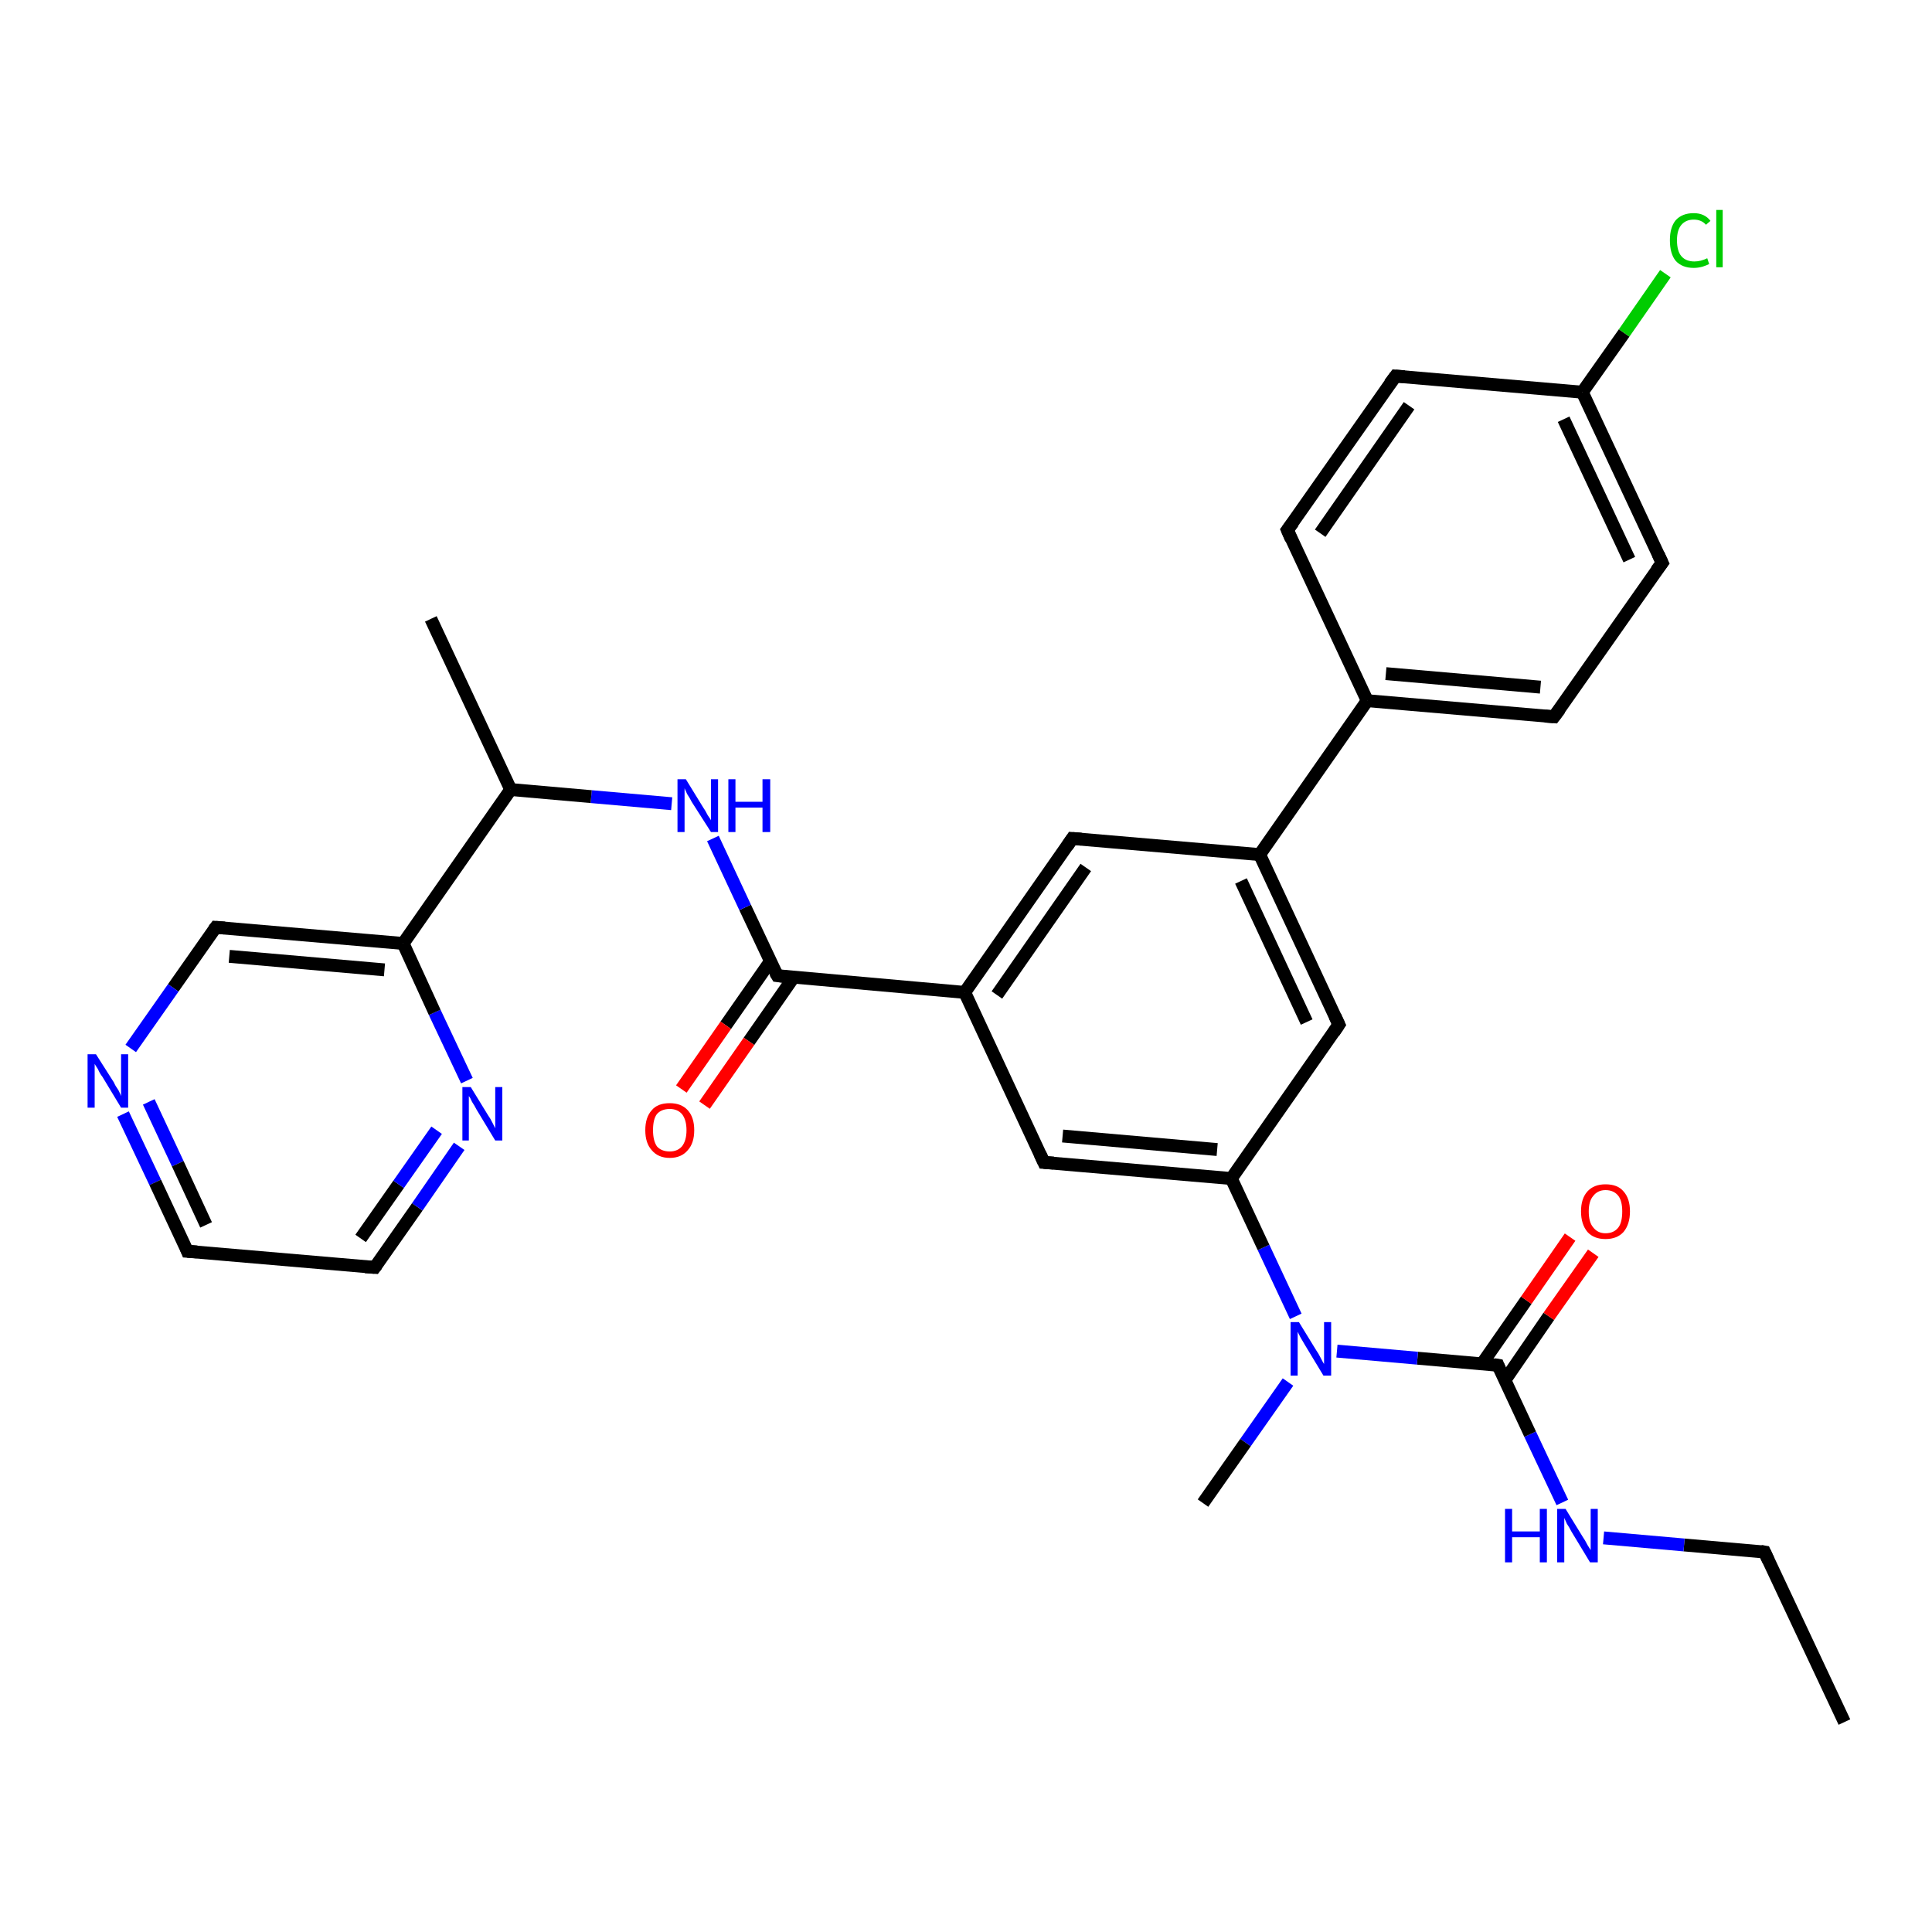 <?xml version='1.0' encoding='iso-8859-1'?>
<svg version='1.1' baseProfile='full'
              xmlns='http://www.w3.org/2000/svg'
                      xmlns:rdkit='http://www.rdkit.org/xml'
                      xmlns:xlink='http://www.w3.org/1999/xlink'
                  xml:space='preserve'
width='300px' height='300px' viewBox='0 0 300 300'>
<!-- END OF HEADER -->
<rect style='opacity:1.0;fill:#FFFFFF;stroke:none' width='300.0' height='300.0' x='0.0' y='0.0'> </rect>
<path class='bond-0 atom-0 atom-1' d='M 286.4,267.4 L 274.0,241.0' style='fill:none;fill-rule:evenodd;stroke:#000000;stroke-width:2.0px;stroke-linecap:butt;stroke-linejoin:miter;stroke-opacity:1' />
<path class='bond-1 atom-1 atom-2' d='M 274.0,241.0 L 261.5,239.9' style='fill:none;fill-rule:evenodd;stroke:#000000;stroke-width:2.0px;stroke-linecap:butt;stroke-linejoin:miter;stroke-opacity:1' />
<path class='bond-1 atom-1 atom-2' d='M 261.5,239.9 L 249.0,238.8' style='fill:none;fill-rule:evenodd;stroke:#0000FF;stroke-width:2.0px;stroke-linecap:butt;stroke-linejoin:miter;stroke-opacity:1' />
<path class='bond-2 atom-2 atom-3' d='M 242.6,233.3 L 237.6,222.7' style='fill:none;fill-rule:evenodd;stroke:#0000FF;stroke-width:2.0px;stroke-linecap:butt;stroke-linejoin:miter;stroke-opacity:1' />
<path class='bond-2 atom-2 atom-3' d='M 237.6,222.7 L 232.6,212.0' style='fill:none;fill-rule:evenodd;stroke:#000000;stroke-width:2.0px;stroke-linecap:butt;stroke-linejoin:miter;stroke-opacity:1' />
<path class='bond-3 atom-3 atom-4' d='M 233.7,214.3 L 240.5,204.4' style='fill:none;fill-rule:evenodd;stroke:#000000;stroke-width:2.0px;stroke-linecap:butt;stroke-linejoin:miter;stroke-opacity:1' />
<path class='bond-3 atom-3 atom-4' d='M 240.5,204.4 L 247.4,194.6' style='fill:none;fill-rule:evenodd;stroke:#FF0000;stroke-width:2.0px;stroke-linecap:butt;stroke-linejoin:miter;stroke-opacity:1' />
<path class='bond-3 atom-3 atom-4' d='M 230.1,211.8 L 237.0,201.9' style='fill:none;fill-rule:evenodd;stroke:#000000;stroke-width:2.0px;stroke-linecap:butt;stroke-linejoin:miter;stroke-opacity:1' />
<path class='bond-3 atom-3 atom-4' d='M 237.0,201.9 L 243.8,192.1' style='fill:none;fill-rule:evenodd;stroke:#FF0000;stroke-width:2.0px;stroke-linecap:butt;stroke-linejoin:miter;stroke-opacity:1' />
<path class='bond-4 atom-3 atom-5' d='M 232.6,212.0 L 220.1,210.9' style='fill:none;fill-rule:evenodd;stroke:#000000;stroke-width:2.0px;stroke-linecap:butt;stroke-linejoin:miter;stroke-opacity:1' />
<path class='bond-4 atom-3 atom-5' d='M 220.1,210.9 L 207.6,209.8' style='fill:none;fill-rule:evenodd;stroke:#0000FF;stroke-width:2.0px;stroke-linecap:butt;stroke-linejoin:miter;stroke-opacity:1' />
<path class='bond-5 atom-5 atom-6' d='M 200.0,214.6 L 193.4,224.0' style='fill:none;fill-rule:evenodd;stroke:#0000FF;stroke-width:2.0px;stroke-linecap:butt;stroke-linejoin:miter;stroke-opacity:1' />
<path class='bond-5 atom-5 atom-6' d='M 193.4,224.0 L 186.8,233.4' style='fill:none;fill-rule:evenodd;stroke:#000000;stroke-width:2.0px;stroke-linecap:butt;stroke-linejoin:miter;stroke-opacity:1' />
<path class='bond-6 atom-5 atom-7' d='M 201.2,204.4 L 196.2,193.7' style='fill:none;fill-rule:evenodd;stroke:#0000FF;stroke-width:2.0px;stroke-linecap:butt;stroke-linejoin:miter;stroke-opacity:1' />
<path class='bond-6 atom-5 atom-7' d='M 196.2,193.7 L 191.2,183.0' style='fill:none;fill-rule:evenodd;stroke:#000000;stroke-width:2.0px;stroke-linecap:butt;stroke-linejoin:miter;stroke-opacity:1' />
<path class='bond-7 atom-7 atom-8' d='M 191.2,183.0 L 162.1,180.5' style='fill:none;fill-rule:evenodd;stroke:#000000;stroke-width:2.0px;stroke-linecap:butt;stroke-linejoin:miter;stroke-opacity:1' />
<path class='bond-7 atom-7 atom-8' d='M 189.0,178.5 L 165.0,176.4' style='fill:none;fill-rule:evenodd;stroke:#000000;stroke-width:2.0px;stroke-linecap:butt;stroke-linejoin:miter;stroke-opacity:1' />
<path class='bond-8 atom-8 atom-9' d='M 162.1,180.5 L 149.8,154.1' style='fill:none;fill-rule:evenodd;stroke:#000000;stroke-width:2.0px;stroke-linecap:butt;stroke-linejoin:miter;stroke-opacity:1' />
<path class='bond-9 atom-9 atom-10' d='M 149.8,154.1 L 120.7,151.5' style='fill:none;fill-rule:evenodd;stroke:#000000;stroke-width:2.0px;stroke-linecap:butt;stroke-linejoin:miter;stroke-opacity:1' />
<path class='bond-10 atom-10 atom-11' d='M 119.6,149.3 L 112.7,159.2' style='fill:none;fill-rule:evenodd;stroke:#000000;stroke-width:2.0px;stroke-linecap:butt;stroke-linejoin:miter;stroke-opacity:1' />
<path class='bond-10 atom-10 atom-11' d='M 112.7,159.2 L 105.8,169.1' style='fill:none;fill-rule:evenodd;stroke:#FF0000;stroke-width:2.0px;stroke-linecap:butt;stroke-linejoin:miter;stroke-opacity:1' />
<path class='bond-10 atom-10 atom-11' d='M 123.2,151.8 L 116.3,161.7' style='fill:none;fill-rule:evenodd;stroke:#000000;stroke-width:2.0px;stroke-linecap:butt;stroke-linejoin:miter;stroke-opacity:1' />
<path class='bond-10 atom-10 atom-11' d='M 116.3,161.7 L 109.4,171.6' style='fill:none;fill-rule:evenodd;stroke:#FF0000;stroke-width:2.0px;stroke-linecap:butt;stroke-linejoin:miter;stroke-opacity:1' />
<path class='bond-11 atom-10 atom-12' d='M 120.7,151.5 L 115.7,140.9' style='fill:none;fill-rule:evenodd;stroke:#000000;stroke-width:2.0px;stroke-linecap:butt;stroke-linejoin:miter;stroke-opacity:1' />
<path class='bond-11 atom-10 atom-12' d='M 115.7,140.9 L 110.7,130.2' style='fill:none;fill-rule:evenodd;stroke:#0000FF;stroke-width:2.0px;stroke-linecap:butt;stroke-linejoin:miter;stroke-opacity:1' />
<path class='bond-12 atom-12 atom-13' d='M 104.3,124.8 L 91.8,123.7' style='fill:none;fill-rule:evenodd;stroke:#0000FF;stroke-width:2.0px;stroke-linecap:butt;stroke-linejoin:miter;stroke-opacity:1' />
<path class='bond-12 atom-12 atom-13' d='M 91.8,123.7 L 79.3,122.6' style='fill:none;fill-rule:evenodd;stroke:#000000;stroke-width:2.0px;stroke-linecap:butt;stroke-linejoin:miter;stroke-opacity:1' />
<path class='bond-13 atom-13 atom-14' d='M 79.3,122.6 L 66.9,96.1' style='fill:none;fill-rule:evenodd;stroke:#000000;stroke-width:2.0px;stroke-linecap:butt;stroke-linejoin:miter;stroke-opacity:1' />
<path class='bond-14 atom-13 atom-15' d='M 79.3,122.6 L 62.6,146.5' style='fill:none;fill-rule:evenodd;stroke:#000000;stroke-width:2.0px;stroke-linecap:butt;stroke-linejoin:miter;stroke-opacity:1' />
<path class='bond-15 atom-15 atom-16' d='M 62.6,146.5 L 33.5,144.0' style='fill:none;fill-rule:evenodd;stroke:#000000;stroke-width:2.0px;stroke-linecap:butt;stroke-linejoin:miter;stroke-opacity:1' />
<path class='bond-15 atom-15 atom-16' d='M 59.7,150.6 L 35.6,148.5' style='fill:none;fill-rule:evenodd;stroke:#000000;stroke-width:2.0px;stroke-linecap:butt;stroke-linejoin:miter;stroke-opacity:1' />
<path class='bond-16 atom-16 atom-17' d='M 33.5,144.0 L 26.9,153.4' style='fill:none;fill-rule:evenodd;stroke:#000000;stroke-width:2.0px;stroke-linecap:butt;stroke-linejoin:miter;stroke-opacity:1' />
<path class='bond-16 atom-16 atom-17' d='M 26.9,153.4 L 20.3,162.8' style='fill:none;fill-rule:evenodd;stroke:#0000FF;stroke-width:2.0px;stroke-linecap:butt;stroke-linejoin:miter;stroke-opacity:1' />
<path class='bond-17 atom-17 atom-18' d='M 19.1,173.0 L 24.1,183.6' style='fill:none;fill-rule:evenodd;stroke:#0000FF;stroke-width:2.0px;stroke-linecap:butt;stroke-linejoin:miter;stroke-opacity:1' />
<path class='bond-17 atom-17 atom-18' d='M 24.1,183.6 L 29.1,194.3' style='fill:none;fill-rule:evenodd;stroke:#000000;stroke-width:2.0px;stroke-linecap:butt;stroke-linejoin:miter;stroke-opacity:1' />
<path class='bond-17 atom-17 atom-18' d='M 23.1,171.1 L 27.6,180.7' style='fill:none;fill-rule:evenodd;stroke:#0000FF;stroke-width:2.0px;stroke-linecap:butt;stroke-linejoin:miter;stroke-opacity:1' />
<path class='bond-17 atom-17 atom-18' d='M 27.6,180.7 L 32.0,190.2' style='fill:none;fill-rule:evenodd;stroke:#000000;stroke-width:2.0px;stroke-linecap:butt;stroke-linejoin:miter;stroke-opacity:1' />
<path class='bond-18 atom-18 atom-19' d='M 29.1,194.3 L 58.2,196.8' style='fill:none;fill-rule:evenodd;stroke:#000000;stroke-width:2.0px;stroke-linecap:butt;stroke-linejoin:miter;stroke-opacity:1' />
<path class='bond-19 atom-19 atom-20' d='M 58.2,196.8 L 64.8,187.4' style='fill:none;fill-rule:evenodd;stroke:#000000;stroke-width:2.0px;stroke-linecap:butt;stroke-linejoin:miter;stroke-opacity:1' />
<path class='bond-19 atom-19 atom-20' d='M 64.8,187.4 L 71.3,178.0' style='fill:none;fill-rule:evenodd;stroke:#0000FF;stroke-width:2.0px;stroke-linecap:butt;stroke-linejoin:miter;stroke-opacity:1' />
<path class='bond-19 atom-19 atom-20' d='M 56.0,192.3 L 61.9,183.9' style='fill:none;fill-rule:evenodd;stroke:#000000;stroke-width:2.0px;stroke-linecap:butt;stroke-linejoin:miter;stroke-opacity:1' />
<path class='bond-19 atom-19 atom-20' d='M 61.9,183.9 L 67.8,175.5' style='fill:none;fill-rule:evenodd;stroke:#0000FF;stroke-width:2.0px;stroke-linecap:butt;stroke-linejoin:miter;stroke-opacity:1' />
<path class='bond-20 atom-9 atom-21' d='M 149.8,154.1 L 166.5,130.2' style='fill:none;fill-rule:evenodd;stroke:#000000;stroke-width:2.0px;stroke-linecap:butt;stroke-linejoin:miter;stroke-opacity:1' />
<path class='bond-20 atom-9 atom-21' d='M 154.8,154.5 L 168.6,134.7' style='fill:none;fill-rule:evenodd;stroke:#000000;stroke-width:2.0px;stroke-linecap:butt;stroke-linejoin:miter;stroke-opacity:1' />
<path class='bond-21 atom-21 atom-22' d='M 166.5,130.2 L 195.6,132.7' style='fill:none;fill-rule:evenodd;stroke:#000000;stroke-width:2.0px;stroke-linecap:butt;stroke-linejoin:miter;stroke-opacity:1' />
<path class='bond-22 atom-22 atom-23' d='M 195.6,132.7 L 212.3,108.8' style='fill:none;fill-rule:evenodd;stroke:#000000;stroke-width:2.0px;stroke-linecap:butt;stroke-linejoin:miter;stroke-opacity:1' />
<path class='bond-23 atom-23 atom-24' d='M 212.3,108.8 L 241.3,111.3' style='fill:none;fill-rule:evenodd;stroke:#000000;stroke-width:2.0px;stroke-linecap:butt;stroke-linejoin:miter;stroke-opacity:1' />
<path class='bond-23 atom-23 atom-24' d='M 215.2,104.6 L 239.2,106.7' style='fill:none;fill-rule:evenodd;stroke:#000000;stroke-width:2.0px;stroke-linecap:butt;stroke-linejoin:miter;stroke-opacity:1' />
<path class='bond-24 atom-24 atom-25' d='M 241.3,111.3 L 258.1,87.4' style='fill:none;fill-rule:evenodd;stroke:#000000;stroke-width:2.0px;stroke-linecap:butt;stroke-linejoin:miter;stroke-opacity:1' />
<path class='bond-25 atom-25 atom-26' d='M 258.1,87.4 L 245.7,60.9' style='fill:none;fill-rule:evenodd;stroke:#000000;stroke-width:2.0px;stroke-linecap:butt;stroke-linejoin:miter;stroke-opacity:1' />
<path class='bond-25 atom-25 atom-26' d='M 253.0,86.9 L 242.8,65.1' style='fill:none;fill-rule:evenodd;stroke:#000000;stroke-width:2.0px;stroke-linecap:butt;stroke-linejoin:miter;stroke-opacity:1' />
<path class='bond-26 atom-26 atom-27' d='M 245.7,60.9 L 252.2,51.7' style='fill:none;fill-rule:evenodd;stroke:#000000;stroke-width:2.0px;stroke-linecap:butt;stroke-linejoin:miter;stroke-opacity:1' />
<path class='bond-26 atom-26 atom-27' d='M 252.2,51.7 L 258.6,42.5' style='fill:none;fill-rule:evenodd;stroke:#00CC00;stroke-width:2.0px;stroke-linecap:butt;stroke-linejoin:miter;stroke-opacity:1' />
<path class='bond-27 atom-26 atom-28' d='M 245.7,60.9 L 216.7,58.4' style='fill:none;fill-rule:evenodd;stroke:#000000;stroke-width:2.0px;stroke-linecap:butt;stroke-linejoin:miter;stroke-opacity:1' />
<path class='bond-28 atom-28 atom-29' d='M 216.7,58.4 L 199.9,82.3' style='fill:none;fill-rule:evenodd;stroke:#000000;stroke-width:2.0px;stroke-linecap:butt;stroke-linejoin:miter;stroke-opacity:1' />
<path class='bond-28 atom-28 atom-29' d='M 218.8,63.0 L 205.0,82.8' style='fill:none;fill-rule:evenodd;stroke:#000000;stroke-width:2.0px;stroke-linecap:butt;stroke-linejoin:miter;stroke-opacity:1' />
<path class='bond-29 atom-22 atom-30' d='M 195.6,132.7 L 207.9,159.1' style='fill:none;fill-rule:evenodd;stroke:#000000;stroke-width:2.0px;stroke-linecap:butt;stroke-linejoin:miter;stroke-opacity:1' />
<path class='bond-29 atom-22 atom-30' d='M 192.7,136.8 L 202.9,158.7' style='fill:none;fill-rule:evenodd;stroke:#000000;stroke-width:2.0px;stroke-linecap:butt;stroke-linejoin:miter;stroke-opacity:1' />
<path class='bond-30 atom-30 atom-7' d='M 207.9,159.1 L 191.2,183.0' style='fill:none;fill-rule:evenodd;stroke:#000000;stroke-width:2.0px;stroke-linecap:butt;stroke-linejoin:miter;stroke-opacity:1' />
<path class='bond-31 atom-20 atom-15' d='M 72.5,167.8 L 67.5,157.2' style='fill:none;fill-rule:evenodd;stroke:#0000FF;stroke-width:2.0px;stroke-linecap:butt;stroke-linejoin:miter;stroke-opacity:1' />
<path class='bond-31 atom-20 atom-15' d='M 67.5,157.2 L 62.6,146.5' style='fill:none;fill-rule:evenodd;stroke:#000000;stroke-width:2.0px;stroke-linecap:butt;stroke-linejoin:miter;stroke-opacity:1' />
<path class='bond-32 atom-29 atom-23' d='M 199.9,82.3 L 212.3,108.8' style='fill:none;fill-rule:evenodd;stroke:#000000;stroke-width:2.0px;stroke-linecap:butt;stroke-linejoin:miter;stroke-opacity:1' />
<path d='M 274.6,242.3 L 274.0,241.0 L 273.4,240.9' style='fill:none;stroke:#000000;stroke-width:2.0px;stroke-linecap:butt;stroke-linejoin:miter;stroke-opacity:1;' />
<path d='M 232.8,212.5 L 232.6,212.0 L 232.0,211.9' style='fill:none;stroke:#000000;stroke-width:2.0px;stroke-linecap:butt;stroke-linejoin:miter;stroke-opacity:1;' />
<path d='M 163.6,180.6 L 162.1,180.5 L 161.5,179.2' style='fill:none;stroke:#000000;stroke-width:2.0px;stroke-linecap:butt;stroke-linejoin:miter;stroke-opacity:1;' />
<path d='M 122.2,151.7 L 120.7,151.5 L 120.4,151.0' style='fill:none;stroke:#000000;stroke-width:2.0px;stroke-linecap:butt;stroke-linejoin:miter;stroke-opacity:1;' />
<path d='M 34.9,144.1 L 33.5,144.0 L 33.2,144.4' style='fill:none;stroke:#000000;stroke-width:2.0px;stroke-linecap:butt;stroke-linejoin:miter;stroke-opacity:1;' />
<path d='M 28.9,193.8 L 29.1,194.3 L 30.6,194.4' style='fill:none;stroke:#000000;stroke-width:2.0px;stroke-linecap:butt;stroke-linejoin:miter;stroke-opacity:1;' />
<path d='M 56.7,196.7 L 58.2,196.8 L 58.5,196.4' style='fill:none;stroke:#000000;stroke-width:2.0px;stroke-linecap:butt;stroke-linejoin:miter;stroke-opacity:1;' />
<path d='M 165.7,131.4 L 166.5,130.2 L 167.9,130.3' style='fill:none;stroke:#000000;stroke-width:2.0px;stroke-linecap:butt;stroke-linejoin:miter;stroke-opacity:1;' />
<path d='M 239.9,111.2 L 241.3,111.3 L 242.2,110.1' style='fill:none;stroke:#000000;stroke-width:2.0px;stroke-linecap:butt;stroke-linejoin:miter;stroke-opacity:1;' />
<path d='M 257.2,88.6 L 258.1,87.4 L 257.5,86.1' style='fill:none;stroke:#000000;stroke-width:2.0px;stroke-linecap:butt;stroke-linejoin:miter;stroke-opacity:1;' />
<path d='M 218.1,58.5 L 216.7,58.4 L 215.8,59.6' style='fill:none;stroke:#000000;stroke-width:2.0px;stroke-linecap:butt;stroke-linejoin:miter;stroke-opacity:1;' />
<path d='M 200.8,81.1 L 199.9,82.3 L 200.5,83.7' style='fill:none;stroke:#000000;stroke-width:2.0px;stroke-linecap:butt;stroke-linejoin:miter;stroke-opacity:1;' />
<path d='M 207.3,157.8 L 207.9,159.1 L 207.1,160.3' style='fill:none;stroke:#000000;stroke-width:2.0px;stroke-linecap:butt;stroke-linejoin:miter;stroke-opacity:1;' />
<path class='atom-2' d='M 233.7 234.3
L 234.8 234.3
L 234.8 237.8
L 239.1 237.8
L 239.1 234.3
L 240.2 234.3
L 240.2 242.6
L 239.1 242.6
L 239.1 238.7
L 234.8 238.7
L 234.8 242.6
L 233.7 242.6
L 233.7 234.3
' fill='#0000FF'/>
<path class='atom-2' d='M 243.1 234.3
L 245.8 238.7
Q 246.1 239.1, 246.5 239.9
Q 247.0 240.7, 247.0 240.7
L 247.0 234.3
L 248.1 234.3
L 248.1 242.6
L 246.9 242.6
L 244.0 237.8
Q 243.7 237.2, 243.3 236.6
Q 243.0 235.9, 242.9 235.7
L 242.9 242.6
L 241.8 242.6
L 241.8 234.3
L 243.1 234.3
' fill='#0000FF'/>
<path class='atom-4' d='M 245.5 188.1
Q 245.5 186.1, 246.5 185.0
Q 247.5 183.9, 249.3 183.9
Q 251.2 183.9, 252.1 185.0
Q 253.1 186.1, 253.1 188.1
Q 253.1 190.1, 252.1 191.3
Q 251.1 192.4, 249.3 192.4
Q 247.5 192.4, 246.5 191.3
Q 245.5 190.1, 245.5 188.1
M 249.3 191.5
Q 250.6 191.5, 251.3 190.6
Q 251.9 189.8, 251.9 188.1
Q 251.9 186.5, 251.3 185.7
Q 250.6 184.8, 249.3 184.8
Q 248.1 184.8, 247.4 185.7
Q 246.7 186.5, 246.7 188.1
Q 246.7 189.8, 247.4 190.6
Q 248.1 191.5, 249.3 191.5
' fill='#FF0000'/>
<path class='atom-5' d='M 201.7 205.3
L 204.4 209.7
Q 204.7 210.1, 205.1 210.9
Q 205.5 211.7, 205.6 211.8
L 205.6 205.3
L 206.7 205.3
L 206.7 213.6
L 205.5 213.6
L 202.6 208.8
Q 202.3 208.3, 201.9 207.6
Q 201.6 207.0, 201.5 206.8
L 201.5 213.6
L 200.4 213.6
L 200.4 205.3
L 201.7 205.3
' fill='#0000FF'/>
<path class='atom-11' d='M 100.2 175.5
Q 100.2 173.5, 101.2 172.4
Q 102.1 171.3, 104.0 171.3
Q 105.8 171.3, 106.8 172.4
Q 107.8 173.5, 107.8 175.5
Q 107.8 177.5, 106.8 178.6
Q 105.8 179.8, 104.0 179.8
Q 102.2 179.8, 101.2 178.6
Q 100.2 177.5, 100.2 175.5
M 104.0 178.8
Q 105.2 178.8, 105.9 178.0
Q 106.6 177.1, 106.6 175.5
Q 106.6 173.9, 105.9 173.0
Q 105.2 172.2, 104.0 172.2
Q 102.7 172.2, 102.0 173.0
Q 101.4 173.8, 101.4 175.5
Q 101.4 177.1, 102.0 178.0
Q 102.7 178.8, 104.0 178.8
' fill='#FF0000'/>
<path class='atom-12' d='M 106.5 121.0
L 109.2 125.4
Q 109.5 125.8, 109.9 126.6
Q 110.4 127.3, 110.4 127.4
L 110.4 121.0
L 111.5 121.0
L 111.5 129.2
L 110.4 129.2
L 107.4 124.5
Q 107.1 123.9, 106.7 123.3
Q 106.4 122.6, 106.3 122.4
L 106.3 129.2
L 105.2 129.2
L 105.2 121.0
L 106.5 121.0
' fill='#0000FF'/>
<path class='atom-12' d='M 113.1 121.0
L 114.2 121.0
L 114.2 124.5
L 118.4 124.5
L 118.4 121.0
L 119.6 121.0
L 119.6 129.2
L 118.4 129.2
L 118.4 125.4
L 114.2 125.4
L 114.2 129.2
L 113.1 129.2
L 113.1 121.0
' fill='#0000FF'/>
<path class='atom-17' d='M 14.9 163.7
L 17.7 168.1
Q 17.9 168.6, 18.4 169.3
Q 18.8 170.1, 18.8 170.2
L 18.8 163.7
L 19.9 163.7
L 19.9 172.0
L 18.8 172.0
L 15.9 167.2
Q 15.5 166.7, 15.2 166.0
Q 14.8 165.4, 14.7 165.2
L 14.7 172.0
L 13.6 172.0
L 13.6 163.7
L 14.9 163.7
' fill='#0000FF'/>
<path class='atom-20' d='M 73.1 168.8
L 75.8 173.2
Q 76.1 173.6, 76.5 174.4
Q 76.9 175.2, 76.9 175.2
L 76.9 168.8
L 78.0 168.8
L 78.0 177.1
L 76.9 177.1
L 74.0 172.3
Q 73.7 171.7, 73.3 171.1
Q 73.0 170.4, 72.8 170.2
L 72.8 177.1
L 71.8 177.1
L 71.8 168.8
L 73.1 168.8
' fill='#0000FF'/>
<path class='atom-27' d='M 259.3 37.3
Q 259.3 35.3, 260.2 34.2
Q 261.2 33.1, 263.0 33.1
Q 264.7 33.1, 265.6 34.3
L 264.9 34.9
Q 264.2 34.1, 263.0 34.1
Q 261.8 34.1, 261.1 34.9
Q 260.4 35.7, 260.4 37.3
Q 260.4 39.0, 261.1 39.8
Q 261.8 40.6, 263.1 40.6
Q 264.1 40.6, 265.1 40.1
L 265.4 41.0
Q 265.0 41.2, 264.4 41.4
Q 263.7 41.6, 263.0 41.6
Q 261.2 41.6, 260.2 40.5
Q 259.3 39.4, 259.3 37.3
' fill='#00CC00'/>
<path class='atom-27' d='M 266.5 32.6
L 267.5 32.6
L 267.5 41.5
L 266.5 41.5
L 266.5 32.6
' fill='#00CC00'/>
</svg>
